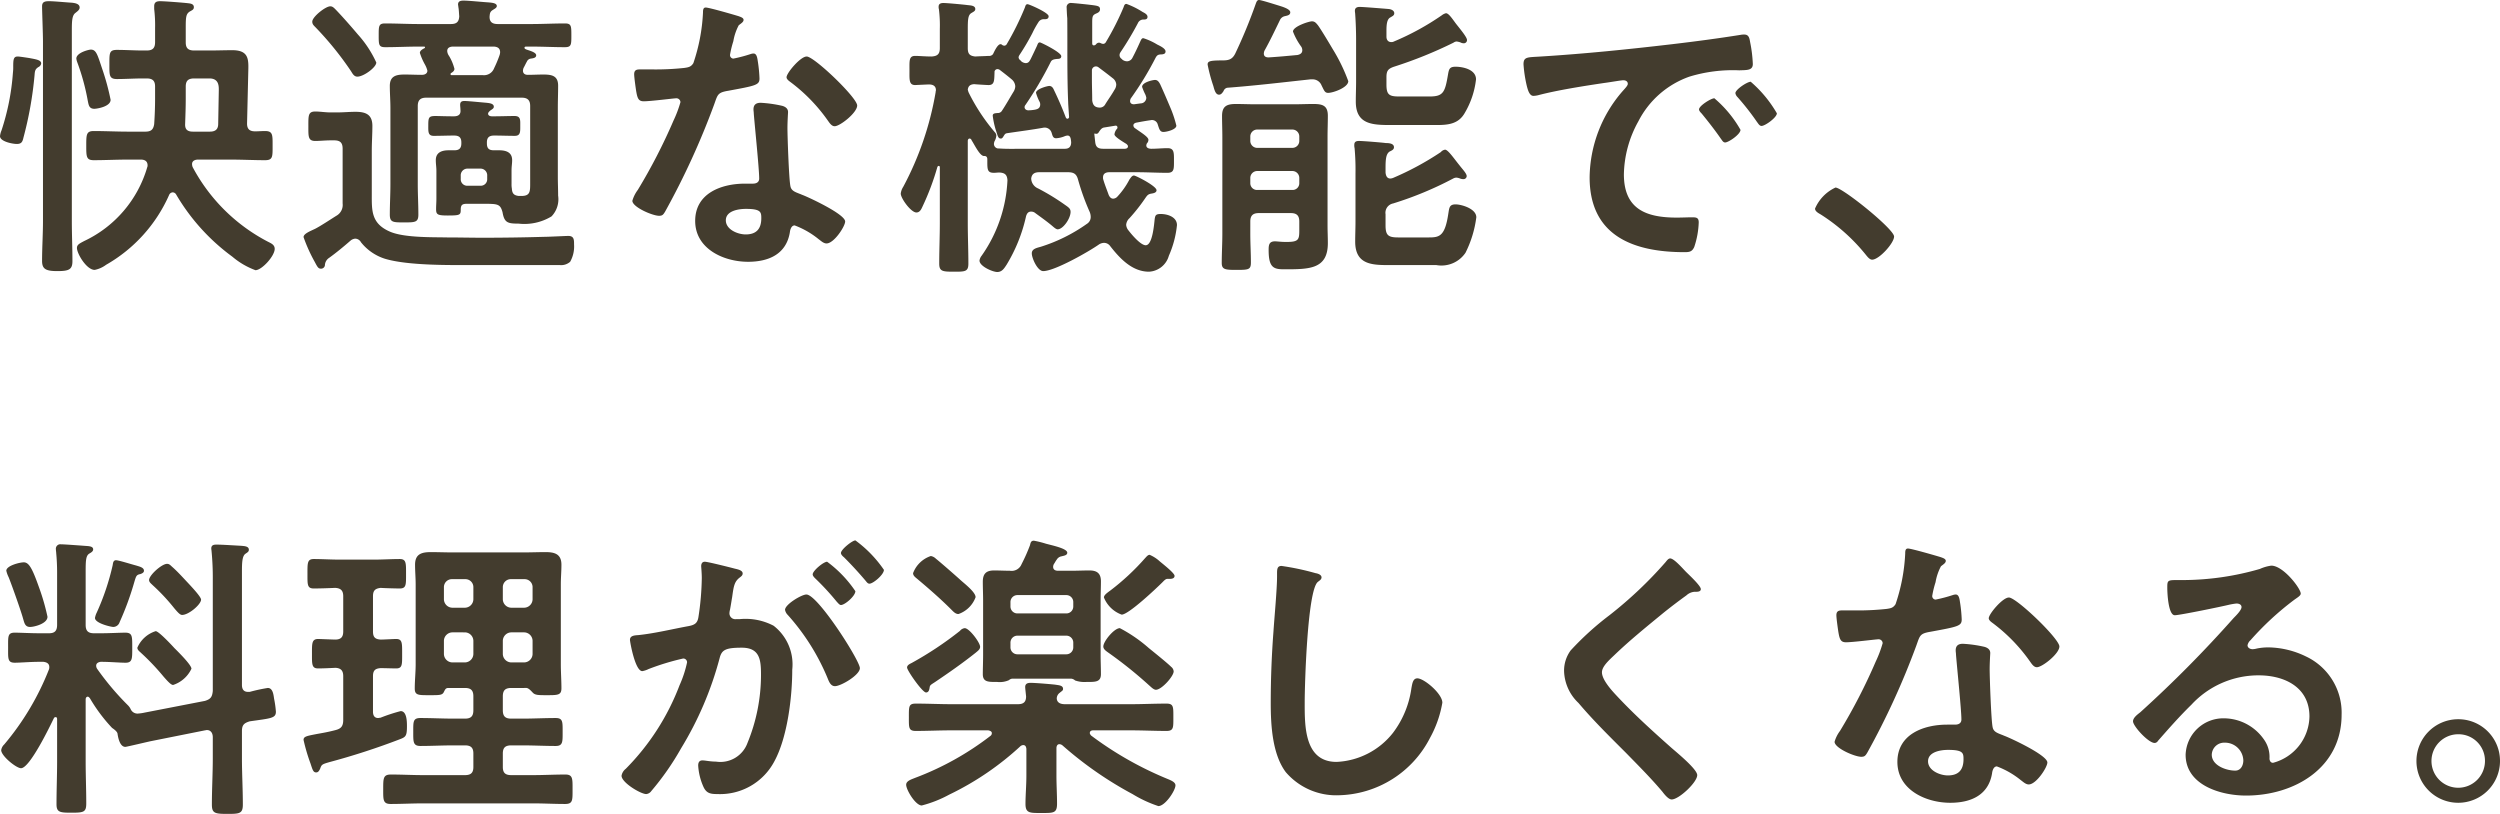 <svg xmlns="http://www.w3.org/2000/svg" width="207.95" height="67.7" viewBox="0 0 207.95 67.7">
  <path id="h2" d="M10.1-12.7a20.02,20.02,0,0,0-.7-2.575c-.4-1.2-.5-1.6-.95-1.6-.15,0-1.2.25-1.2.75a1.318,1.318,0,0,0,.075.3,18.424,18.424,0,0,1,.875,3.2c.075.35.1.675.55.675C8.95-11.95,10.1-12.125,10.1-12.7ZM4.475-2.625C4.475-1.525,4.4-.4,4.4.7c0,.675.3.85,1.275.85.95,0,1.25-.125,1.25-.825,0-1.125-.05-2.225-.05-3.35v-15.85c0-.8.025-1.25.3-1.45.15-.125.35-.25.35-.45,0-.325-.425-.375-.65-.4C6.425-20.8,5.4-20.9,5-20.9c-.325,0-.6.025-.6.425,0,.425.075,2.25.075,2.95Zm-.15-13.1c0-.3-.5-.35-1-.45-.175-.025-.8-.125-.95-.125-.35,0-.375.25-.375.85a3.7,3.7,0,0,1-.025.5,19.688,19.688,0,0,1-.95,4.8A1.672,1.672,0,0,0,.9-9.675c0,.45,1.05.65,1.4.65.4,0,.475-.2.55-.525a30.632,30.632,0,0,0,.925-5.2c.025-.35.05-.5.325-.675A.383.383,0,0,0,4.325-15.725ZM16.3-10.7c.025-.7.05-1.4.05-2.1v-1c0-.475.2-.675.7-.675h1.275c.8,0,.775.675.775.975l-.05,2.8c0,.475-.25.65-.7.65h-1.4C16.5-10.05,16.275-10.225,16.3-10.7Zm-3.525-6.1c-.7,0-1.425-.05-2.15-.05-.65,0-.625.275-.625,1.225,0,.875-.025,1.2.625,1.2.725,0,1.45-.05,2.15-.05H13.1c.5,0,.7.2.7.675v.975c0,.725-.025,1.425-.075,2.15-.075.475-.275.625-.75.625H11.55c-.95,0-1.9-.05-2.85-.05-.625,0-.625.3-.625,1.225,0,.9,0,1.2.625,1.2.95,0,1.9-.05,2.85-.05h1.075c.3,0,.55.125.55.475a.317.317,0,0,1-.025.15A9.814,9.814,0,0,1,7.9-.95c-.375.2-.6.3-.6.575C7.3.1,8.1,1.45,8.775,1.45a2.324,2.324,0,0,0,.95-.425A12.5,12.5,0,0,0,14.975-4.8a.338.338,0,0,1,.3-.2.339.339,0,0,1,.275.175A17.152,17.152,0,0,0,20.225.35,6.352,6.352,0,0,0,22.15,1.475c.525,0,1.6-1.175,1.6-1.775,0-.325-.275-.45-.525-.575a14.839,14.839,0,0,1-6.3-6.225.74.74,0,0,1-.05-.25c0-.35.4-.375.475-.375H20.1c.95,0,1.9.05,2.85.05.65,0,.625-.3.625-1.2S23.6-10.1,22.95-10.1c-.275,0-.55.025-.825.025-.45,0-.675-.175-.675-.65l.1-4.25c.025-1.025.1-1.85-1.325-1.85-.625,0-1.275.025-1.9.025H17.05c-.5,0-.7-.2-.7-.675V-18.7c0-.9.025-1.15.35-1.35.175-.1.325-.15.325-.35,0-.25-.225-.3-.425-.325-.375-.05-2-.175-2.375-.175-.3,0-.5.075-.5.425v.225a11.429,11.429,0,0,1,.075,1.6v1.15c0,.5-.2.7-.7.7Zm19.425,1a9.065,9.065,0,0,0-1.525-2.325c-.55-.65-1.25-1.45-1.825-2.05-.15-.15-.275-.3-.475-.3-.4,0-1.5.875-1.5,1.275,0,.2.1.3.25.45A26.545,26.545,0,0,1,30.1-15.075c.125.2.25.45.525.45C31.15-14.625,32.2-15.4,32.2-15.8ZM28.7-9.325c.5,0,.7.2.7.7v4.55a1.03,1.03,0,0,1-.525,1.025c-.4.25-1.425.925-1.8,1.1-.425.2-.925.4-.925.675a13.1,13.1,0,0,0,.925,2.05c.225.425.3.575.525.575a.325.325,0,0,0,.325-.275.77.77,0,0,1,.35-.625C28.9,0,29.5-.5,30.075-1a.7.7,0,0,1,.375-.15.56.56,0,0,1,.475.3,4.136,4.136,0,0,0,2,1.375c1.925.575,5.4.525,7.5.525h7.05a1.132,1.132,0,0,0,.85-.275,2.59,2.59,0,0,0,.325-1.45c0-.375,0-.7-.475-.7-.225,0-1.65.075-2.025.075q-2.55.075-5.1.075c-.975,0-1.975-.025-2.95-.025-1.325-.025-3.575.025-4.75-.475-1.575-.675-1.525-1.75-1.525-3.1V-8.45c0-.7.05-1.375.05-2.075,0-.95-.55-1.175-1.4-1.175-.5,0-1,.05-1.5.05h-.6c-.425,0-.85-.075-1.25-.075-.6,0-.575.35-.575,1.25,0,.825-.025,1.2.575,1.2.375,0,.85-.05,1.25-.05Zm9.725-5.6c.125-.075.275-.175.275-.35a3.967,3.967,0,0,0-.45-1.075.785.785,0,0,1-.15-.4c0-.275.2-.35.425-.375H42c.275.025.5.125.5.475a.888.888,0,0,1-.05.25A9.823,9.823,0,0,1,42-15.325a.9.9,0,0,1-.95.575H38.475c-.075,0-.1-.025-.1-.1C38.375-14.875,38.4-14.9,38.425-14.925Zm.8,8.55a.558.558,0,0,1,.575-.6h1.05a.558.558,0,0,1,.575.6v.25a.538.538,0,0,1-.575.575H39.8a.538.538,0,0,1-.575-.575Zm2.75,2.35c.475.05.6.225.725.675.15.875.425.95,1.325.95a4.352,4.352,0,0,0,2.75-.6,2.053,2.053,0,0,0,.55-1.725c0-.525-.025-1.05-.025-1.55V-12.05c0-.6.025-1.2.025-1.825,0-.825-.525-.925-1.225-.925-.45,0-.875.025-1.3.025-.225,0-.4-.1-.4-.35a.73.73,0,0,1,.05-.225c.1-.175.175-.35.275-.525a.414.414,0,0,1,.325-.25c.175-.025.45-.05.45-.275s-.425-.35-.725-.45c-.075-.025-.25-.075-.25-.175,0-.075.075-.1.125-.1h.45c.925,0,1.85.05,2.775.05.55,0,.55-.2.55-.975s0-1-.525-1c-.95,0-1.875.05-2.8.05H42.3c-.45,0-.7-.175-.675-.65.025-.225.025-.375.275-.525.15-.1.325-.175.325-.325,0-.25-.425-.275-.675-.3-.45-.025-1.675-.15-2.075-.15-.225,0-.475.025-.475.325,0,.05.025.125.025.2.05.25.05.525.075.775-.025.475-.225.65-.7.65H35.725c-.925,0-1.85-.05-2.8-.05-.525,0-.525.225-.525.975,0,.8,0,1,.55,1,.925,0,1.85-.05,2.775-.05h.45a.066.066,0,0,1,.075.075c0,.025,0,.025-.025.05-.15.075-.4.2-.4.4a5.159,5.159,0,0,0,.425.975,2.09,2.09,0,0,1,.2.5c0,.25-.225.35-.45.35-.475,0-.95-.025-1.45-.025-.7,0-1.225.125-1.225.95,0,.6.05,1.225.05,1.825v6.35c0,.85-.05,1.675-.05,2.525,0,.65.275.65,1.175.65.925,0,1.2,0,1.2-.65,0-.85-.05-1.675-.05-2.525v-6.5c0-.475.2-.7.7-.7H44.3c.5,0,.7.225.7.7v6.35c0,.725.025,1.125-.725,1.125H44.05c-.425-.05-.55-.225-.575-.625A1.892,1.892,0,0,1,43.45-5.7V-6.8c0-.375.05-.575.05-.875,0-.675-.525-.825-1.1-.825h-.425c-.4,0-.575-.15-.575-.575V-9.15c0-.4.175-.575.6-.575.575,0,1.15.025,1.725.025.475,0,.45-.35.45-.825s.05-.825-.475-.825c-.55,0-1.125.025-1.7.025h-.175c-.15,0-.325-.05-.325-.225,0-.1.125-.2.175-.25.175-.125.3-.175.3-.325,0-.275-.4-.3-.6-.325-.325-.025-1.55-.15-1.825-.15-.225,0-.375.05-.375.325,0,.1.025.275.025.4.05.4-.175.55-.55.55-.725,0-1.2-.025-1.525-.025-.575,0-.6.125-.6.825,0,.475-.025.825.45.825.575,0,1.125-.025,1.7-.025.425,0,.6.175.6.575v.075c0,.4-.175.575-.575.575h-.475c-.575,0-1.075.175-1.075.825,0,.3.05.575.05.875v2.325c0,.3-.025.575-.025.875,0,.45.125.525.975.525,1.025,0,1.075-.05,1.075-.5s.2-.475.6-.475H41.05C41.35-4.05,41.675-4.05,41.975-4.025Zm20.975.4c1.25,0,1.275.275,1.275.775,0,.875-.4,1.35-1.3,1.35-.65,0-1.65-.4-1.65-1.175C61.275-3.475,62.35-3.625,62.95-3.625Zm1.225-8.825c-.375,0-.6.15-.6.55,0,.125.025.225.025.35.075.975.45,4.6.45,5.4,0,.3-.225.425-.525.425h-.65c-1.975,0-4.15.8-4.15,3.1,0,2.325,2.375,3.4,4.4,3.4,1.7,0,3.175-.625,3.475-2.45.025-.225.125-.575.4-.575A7.11,7.11,0,0,1,69-1.1c.175.125.4.35.65.35.625,0,1.55-1.425,1.55-1.825,0-.6-2.95-1.975-3.525-2.2-.075-.025-.175-.075-.25-.1-.375-.15-.7-.25-.775-.625-.125-.525-.25-4.125-.25-4.85,0-.525.05-1.275.05-1.325,0-.3-.225-.45-.5-.525A10.467,10.467,0,0,0,64.175-12.45ZM68-16.3c-.525,0-1.675,1.375-1.675,1.725,0,.175.225.325.325.4a14.167,14.167,0,0,1,3.125,3.225c.125.175.3.45.55.45.45,0,1.875-1.125,1.875-1.725C72.2-12.875,68.625-16.3,68-16.3Zm-8.4-4.075c-.225,0-.225.25-.225.425a15.261,15.261,0,0,1-.8,4.2c-.2.325-.425.35-.75.4a22.2,22.2,0,0,1-2.575.125H54.1c-.275,0-.45.075-.45.4,0,.25.125,1.15.175,1.45.1.575.2.8.625.8.575,0,2.5-.25,2.7-.25a.336.336,0,0,1,.35.325,9.773,9.773,0,0,1-.575,1.525A46.681,46.681,0,0,1,53.95-5.2a2.766,2.766,0,0,0-.45.9c0,.525,1.675,1.25,2.225,1.25.275,0,.35-.1.5-.35A63.612,63.612,0,0,0,60.3-12.3c.3-.825.275-1,1.175-1.15,2.3-.425,2.6-.475,2.6-1.025A11.87,11.87,0,0,0,63.95-15.8c-.05-.3-.075-.75-.375-.75a.888.888,0,0,0-.25.05,12.1,12.1,0,0,1-1.425.375.291.291,0,0,1-.275-.325,8.1,8.1,0,0,1,.275-1.125,4.361,4.361,0,0,1,.45-1.325c.225-.175.4-.275.4-.45s-.275-.25-.4-.3C61.95-19.775,59.875-20.375,59.6-20.375ZM92.675-8.625c-.425,0-.625-.125-.675-.55l-.075-.675c0-.05.05-.05.1-.025.175.025.225-.05.3-.175.125-.175.225-.325.45-.35l.925-.15a.144.144,0,0,1,.15.15.189.189,0,0,1-.025.1.845.845,0,0,0-.225.475c0,.2.675.6,1,.8.075.075.125.125.125.2,0,.15-.15.2-.275.2Zm-9.05-.625a1.061,1.061,0,0,0,.15-.475A.4.4,0,0,0,83.65-10a16.037,16.037,0,0,1-2.175-3.3,1.348,1.348,0,0,1-.075-.25c.05-.325.225-.425.525-.45.25.025,1.1.075,1.2.075.5,0,.475-.375.5-1.05a.243.243,0,0,1,.25-.275.332.332,0,0,1,.2.075c.325.25.65.5.975.775a.815.815,0,0,1,.3.575.921.921,0,0,1-.125.425c-.325.525-.625,1.075-.975,1.6a.391.391,0,0,1-.375.2c-.15.025-.4,0-.4.225a7.067,7.067,0,0,0,.25,1.175c.175.525.2.725.425.725.1,0,.15-.075.2-.15.125-.2.15-.275.35-.3,1-.15,2-.275,2.975-.45a.6.6,0,0,1,.7.425c.075.225.1.45.375.45a2.2,2.2,0,0,0,.725-.175.73.73,0,0,1,.225-.05c.275,0,.275.35.3.55,0,.375-.175.55-.525.55H86.1c-.7,0-1.4.025-2.1-.025a.381.381,0,0,1-.425-.375A.73.73,0,0,1,83.625-9.25ZM93.6-13.525c-.225.4-.5.775-.75,1.175a.522.522,0,0,1-.45.3c-.425,0-.6-.2-.65-.6,0-.575-.025-1.175-.025-1.75v-.75a.331.331,0,0,1,.325-.325.349.349,0,0,1,.225.075c.4.3.8.6,1.175.9a.711.711,0,0,1,.3.525A.806.806,0,0,1,93.6-13.525Zm-6.65,10.2c.475.35.975.7,1.425,1.075.125.1.35.325.5.325.45,0,1.075-.9,1.075-1.45,0-.25-.125-.35-.45-.575a18.648,18.648,0,0,0-2.25-1.375.927.927,0,0,1-.575-.825c.05-.4.3-.525.675-.525h2.375c.5,0,.725.15.85.625a19.229,19.229,0,0,0,.975,2.7,1.132,1.132,0,0,1,.075.4.661.661,0,0,1-.325.575,13.68,13.68,0,0,1-3.825,1.9c-.35.1-.75.175-.75.55,0,.4.475,1.475.95,1.475.95,0,3.8-1.625,4.65-2.225A.843.843,0,0,1,92.75-.8a.638.638,0,0,1,.5.275C94.05.5,95.075,1.6,96.475,1.6A1.811,1.811,0,0,0,98.125.275a8.376,8.376,0,0,0,.675-2.55c0-.675-.775-.925-1.35-.925-.425,0-.45.125-.5.4-.05.425-.175,2.2-.75,2.2-.425,0-1.175-.9-1.425-1.225a.814.814,0,0,1-.2-.475.834.834,0,0,1,.275-.55A15.02,15.02,0,0,0,96.1-4.425c.225-.325.275-.425.6-.475.15-.025.4-.075.4-.275,0-.35-1.725-1.225-1.875-1.225-.175,0-.275.2-.375.325a6.37,6.37,0,0,1-1.025,1.45.5.5,0,0,1-.325.15c-.2,0-.3-.15-.375-.3-.15-.425-.325-.85-.45-1.275a.487.487,0,0,1-.025-.2c0-.325.25-.425.525-.425h2.3c.825,0,1.675.05,2.525.05.575,0,.55-.325.55-1.025,0-.625.025-1.025-.525-1.025-.45,0-.9.05-1.35.05-.175,0-.425-.05-.425-.275a.463.463,0,0,1,.05-.175.414.414,0,0,0,.125-.3c0-.2-.45-.5-.85-.775l-.25-.175a.294.294,0,0,1-.15-.25c0-.125.125-.2.25-.225.4-.075.8-.15,1.175-.2a.493.493,0,0,1,.6.35c.125.375.175.625.475.625.275,0,1.075-.2,1.075-.525a9.593,9.593,0,0,0-.5-1.5c-.275-.65-.55-1.3-.85-1.95-.1-.175-.2-.35-.425-.35-.2,0-1.075.2-1.075.575a4.57,4.57,0,0,0,.275.65,1.348,1.348,0,0,1,.075.25.475.475,0,0,1-.475.475l-.55.075c-.175,0-.325-.075-.325-.275a.589.589,0,0,1,.05-.2,26.287,26.287,0,0,0,2.075-3.4c.125-.225.225-.275.525-.275.15-.025.3-.05.3-.25,0-.25-.5-.475-.7-.575A5.165,5.165,0,0,0,96-17.825c-.15,0-.2.175-.275.325-.2.45-.4.875-.625,1.3a.522.522,0,0,1-.45.3.674.674,0,0,1-.375-.125L94.2-16.1a.381.381,0,0,1-.175-.3.422.422,0,0,1,.075-.25,25.889,25.889,0,0,0,1.45-2.425.494.494,0,0,1,.45-.3c.15,0,.35,0,.35-.225,0-.2-.25-.325-.4-.4a6.792,6.792,0,0,0-1.35-.675c-.175,0-.2.175-.25.3a22.594,22.594,0,0,1-1.475,2.9.263.263,0,0,1-.225.125.636.636,0,0,1-.175-.05.355.355,0,0,0-.15-.05.308.308,0,0,0-.25.125.253.253,0,0,1-.175.1c-.1,0-.15-.05-.15-.175v-1.7c0-.5.025-.625.275-.75.175-.075.375-.15.375-.375,0-.3-.225-.3-1.05-.4-.225-.025-1.175-.125-1.325-.125a.347.347,0,0,0-.4.4c0,.05.025.675.05.85.025,2.325-.025,4.675.075,7,0,.175.075,1.175.075,1.225a.142.142,0,0,1-.15.15c-.075,0-.125-.1-.15-.175-.275-.725-.6-1.475-.95-2.2-.075-.175-.175-.35-.4-.35-.15,0-1.1.25-1.1.575a4.059,4.059,0,0,0,.275.7.482.482,0,0,1,.075.25c0,.3-.175.4-.45.45a3.416,3.416,0,0,1-.475.05c-.25.025-.375-.125-.375-.25a.284.284,0,0,1,.075-.2,30.372,30.372,0,0,0,2.1-3.575c.1-.2.3-.225.55-.25.15,0,.325-.025.325-.225,0-.325-1.7-1.15-1.775-1.15-.15,0-.175.125-.25.3-.175.375-.35.75-.525,1.1-.075.125-.15.325-.4.325a.632.632,0,0,1-.375-.15c-.025-.05-.075-.075-.125-.125a.317.317,0,0,1-.1-.225.529.529,0,0,1,.075-.175,19.358,19.358,0,0,0,1.075-1.825,7.663,7.663,0,0,1,.5-.9.508.508,0,0,1,.5-.25c.175,0,.35-.025.35-.25,0-.3-1.625-1-1.75-1-.15,0-.175.125-.225.275A23.448,23.448,0,0,1,84.625-17.3a.253.253,0,0,1-.175.1.361.361,0,0,1-.175-.05.216.216,0,0,0-.15-.075c-.25,0-.525.625-.625.825a.4.4,0,0,1-.375.15c-.375.025-.725.025-1.1.05-.475-.05-.625-.225-.625-.7v-1.575c0-.8.025-1.15.275-1.325.2-.125.35-.175.35-.35,0-.3-.425-.3-.625-.325-.375-.05-1.725-.175-2.025-.175-.2,0-.4.05-.4.3a.692.692,0,0,0,.025.225,11.085,11.085,0,0,1,.075,1.625V-17c0,.5-.2.675-.7.7-.5,0-1.025-.05-1.35-.05-.525,0-.475.4-.475,1.2,0,.775-.05,1.225.475,1.225.025,0,1.025-.05,1.15-.05.325,0,.575.125.575.475,0,.05-.025.1-.025.175a25.8,25.8,0,0,1-2.7,7.875,1.319,1.319,0,0,0-.2.55c0,.4.85,1.575,1.3,1.575.275,0,.4-.25.5-.475a21.172,21.172,0,0,0,1.25-3.325c.025-.025.05-.075.1-.075.075,0,.1.05.1.125V-2.45c0,1.125-.05,2.25-.05,3.375,0,.65.275.675,1.225.675.925,0,1.2,0,1.2-.675,0-1.125-.05-2.25-.05-3.375V-9.275c0-.1.05-.2.15-.2a.169.169,0,0,1,.15.1,1.434,1.434,0,0,0,.1.175c.25.425.625,1.15.925,1.175.075,0,.3-.025.3.275v.225c0,.65.025.9.55.9.15,0,.3-.025.45-.025.45.025.65.175.675.65A11.832,11.832,0,0,1,82.55.275a.822.822,0,0,0-.175.4c0,.475,1.1.95,1.475.95.4,0,.575-.3.775-.6a13.238,13.238,0,0,0,1.625-4.05c.075-.225.175-.375.425-.375A.57.57,0,0,1,86.95-3.325Zm17.95-2.85a.578.578,0,0,1,.6-.6h2.875a.578.578,0,0,1,.6.6v.4a.558.558,0,0,1-.6.575H105.5a.558.558,0,0,1-.6-.575Zm.6-2.525a.578.578,0,0,1-.6-.6v-.325a.578.578,0,0,1,.6-.6h2.875a.578.578,0,0,1,.6.6V-9.3a.578.578,0,0,1-.6.6Zm3.475,6.875c0,.775-.075.95-1.075.95-.5,0-.725-.05-.95-.05-.5,0-.525.325-.525.725,0,1.475.425,1.6,1.3,1.6,2.075,0,3.625,0,3.625-2.175,0-.5-.025-.975-.025-1.475V-9.6c0-.6.025-1.175.025-1.775,0-.85-.45-.975-1.2-.975-.55,0-1.075.025-1.625.025H105.35c-.55,0-1.1-.025-1.65-.025-.75,0-1.15.175-1.15,1,0,.575.025,1.175.025,1.775V-1.55c0,.8-.05,1.625-.05,2.425,0,.55.3.575,1.225.575,1.025,0,1.2-.025,1.2-.625,0-.8-.05-1.575-.05-2.375V-2.575c0-.475.2-.7.7-.7h2.675c.5,0,.7.225.7.7ZM120.75-8.35a24.264,24.264,0,0,1-3.975,2.15.73.73,0,0,1-.225.05c-.275,0-.375-.225-.4-.5,0-.9-.025-1.525.35-1.75.15-.075.35-.15.35-.35,0-.325-.425-.35-.675-.35-.35-.05-1.925-.175-2.225-.175-.225,0-.4.05-.4.325a1.026,1.026,0,0,0,.025.275,20.12,20.12,0,0,1,.075,2.125v4c0,.55-.025,1.1-.025,1.65,0,2,1.525,1.95,3.025,1.95h3.725A2.416,2.416,0,0,0,122.8.025a9.14,9.14,0,0,0,.9-2.95C123.7-3.65,122.45-4,121.975-4c-.525,0-.525.3-.6.75-.275,1.875-.725,2-1.6,2H117.2c-.825,0-1.05-.175-1.05-1v-.925a.789.789,0,0,1,.625-.9,28.921,28.921,0,0,0,5-2.075.57.57,0,0,1,.275-.075,1.055,1.055,0,0,1,.3.075.74.74,0,0,0,.25.05.265.265,0,0,0,.3-.25c0-.225-.375-.6-.6-.9-.45-.55-.95-1.3-1.2-1.3A.563.563,0,0,0,120.75-8.35Zm.075-11.375a21.762,21.762,0,0,1-3.975,2.175.411.411,0,0,1-.225.05c-.275,0-.4-.2-.4-.45v-.475c0-.475.025-.975.325-1.125.15-.1.325-.15.325-.35,0-.225-.25-.325-.45-.35-.3-.025-2.125-.175-2.425-.175-.225,0-.4.075-.4.325,0,.1.025.2.025.275.05.7.075,1.475.075,2.15v3.425c0,.575-.025,1.125-.025,1.7,0,1.95,1.45,1.95,3.025,1.95h3.675c.975,0,1.85-.075,2.375-1.025a7.014,7.014,0,0,0,.925-2.775c0-.825-1.1-1.05-1.7-1.05-.5,0-.55.2-.625.625-.25,1.475-.375,1.85-1.525,1.85H117.25c-.825,0-1.025-.175-1.025-1v-.6c0-.525.125-.7.625-.875a35.336,35.336,0,0,0,4.95-2,.528.528,0,0,1,.25-.1,1.527,1.527,0,0,1,.325.075.57.57,0,0,0,.275.075.262.262,0,0,0,.275-.275c0-.275-.8-1.175-1.025-1.5-.275-.375-.525-.725-.725-.725A.924.924,0,0,0,120.825-19.725ZM102.975-13.7c2.325-.175,4.625-.45,6.925-.7h.175a.793.793,0,0,1,.75.5c.225.45.275.625.55.625.425,0,1.675-.45,1.675-.975a14.541,14.541,0,0,0-1.3-2.675c-.25-.425-.95-1.6-1.225-1.975-.15-.175-.25-.325-.5-.325s-1.575.425-1.575.85a5.381,5.381,0,0,0,.7,1.275.57.57,0,0,1,.075.275c0,.25-.175.35-.4.4-.8.075-1.6.15-2.4.2-.225,0-.4-.075-.4-.325a.73.73,0,0,1,.05-.225c.475-.85.875-1.7,1.3-2.575a.573.573,0,0,1,.375-.3c.2-.05.475-.075.475-.325,0-.3-.775-.5-1-.575-.25-.075-1.425-.45-1.6-.45s-.225.2-.275.325a42.1,42.1,0,0,1-1.7,4.125c-.25.5-.55.575-1.075.575-1.075,0-1.225.075-1.225.35a13.453,13.453,0,0,0,.475,1.775c.1.375.2.725.475.725.175,0,.275-.15.375-.3A.417.417,0,0,1,102.975-13.7Zm24.65-1.95a11.2,11.2,0,0,0,.275,1.8c.075.275.2.825.55.825a1.93,1.93,0,0,0,.375-.05c1.6-.425,3.85-.775,5.525-1.025.25-.025,1.4-.225,1.575-.225s.375.075.375.3c0,.125-.15.3-.425.6a11.1,11.1,0,0,0-2.75,7.175c0,4.875,3.65,6.225,7.9,6.225.425,0,.625-.05.8-.425A7.075,7.075,0,0,0,142.2-2.5c0-.4-.2-.425-.575-.425-.275,0-.825.025-1.25.025-2.55,0-4.4-.7-4.4-3.6a9.36,9.36,0,0,1,1.2-4.4,7.6,7.6,0,0,1,4.25-3.725,12.384,12.384,0,0,1,4.15-.525c.6-.025,1.125.025,1.125-.525a11.375,11.375,0,0,0-.225-1.825c-.05-.3-.1-.625-.475-.625a1.425,1.425,0,0,0-.325.025c-1.875.3-3.775.55-5.675.775-3.625.425-7.275.8-10.925,1.025C127.975-16.225,127.625-16.3,127.625-15.65Zm18.9,1.45c-.3,0-1.275.65-1.275.95a.6.6,0,0,0,.175.325,21.155,21.155,0,0,1,1.625,2.075c.1.125.2.325.375.325.3,0,1.275-.7,1.275-1.05A10.16,10.16,0,0,0,146.525-14.2ZM143.5-12.825c-.275,0-1.275.625-1.275.925,0,.125.15.275.225.35.55.675,1.1,1.375,1.6,2.1.1.125.175.3.35.3.275,0,1.275-.675,1.275-1.05A9.683,9.683,0,0,0,143.5-12.825Zm8.375,9.175c0,.225.275.375.45.475a15.4,15.4,0,0,1,3.8,3.4c.125.15.3.375.5.375.575,0,1.825-1.375,1.825-1.925,0-.625-4.3-4.075-4.875-4.075A3.414,3.414,0,0,0,151.875-3.65ZM10.55,25.6c-.225,0-.25.225-.275.4A20.386,20.386,0,0,1,8.95,29.95a1.589,1.589,0,0,0-.15.45c0,.45,1.35.75,1.525.75a.563.563,0,0,0,.525-.4,24.2,24.2,0,0,0,1.175-3.175c.2-.675.2-.75.55-.825.15-.05.3-.125.3-.275,0-.275-.375-.35-.7-.45C11.875,25.95,10.775,25.6,10.55,25.6Zm6.275,9.025c0-.325-1.15-1.45-1.425-1.725-.225-.25-1.3-1.4-1.55-1.4a2.465,2.465,0,0,0-1.525,1.375c0,.2.2.325.325.45a19.419,19.419,0,0,1,1.85,1.95c.35.4.625.7.8.7A2.569,2.569,0,0,0,16.825,34.625Zm.8-5.75c0-.225-.75-1.025-1.1-1.4-.425-.45-.825-.9-1.275-1.3-.15-.125-.25-.275-.45-.275-.45,0-1.5.95-1.5,1.35,0,.175.175.3.3.425A16.407,16.407,0,0,1,15.4,29.6c.3.35.475.55.65.55C16.6,30.15,17.625,29.275,17.625,28.875ZM4.85,30.3a18.34,18.34,0,0,0-.725-2.5c-.55-1.55-.825-2.025-1.25-2.025-.325,0-1.45.275-1.45.7a2.437,2.437,0,0,0,.2.55c.25.625,1.025,2.8,1.2,3.45.1.325.15.675.575.675C3.75,31.15,4.85,30.875,4.85,30.3Zm8.075,7.975a3.451,3.451,0,0,1-.5.075.62.62,0,0,1-.65-.35,1.127,1.127,0,0,0-.25-.35,22.682,22.682,0,0,1-2.55-3.025.482.482,0,0,1-.075-.25c0-.225.2-.3.375-.325.8,0,1.55.075,2.075.075.575,0,.55-.375.55-1.25,0-.925.025-1.25-.575-1.25-.475,0-1.275.05-2.1.05h-.5c-.5,0-.7-.2-.7-.7v-4.45c0-.925.025-1.3.3-1.475.125-.075.325-.175.325-.35,0-.225-.25-.25-.4-.275-.35-.025-1.975-.15-2.275-.15a.372.372,0,0,0-.425.425c0,.1.025.225.025.3.05.525.075,1.075.075,1.6v4.375c0,.5-.2.7-.675.7h-.75c-.825,0-1.625-.05-2.1-.05-.6,0-.55.325-.55,1.25,0,.9-.05,1.25.55,1.25.475,0,1.275-.075,2.1-.075H4.5c.25.025.5.125.5.425a.55.55,0,0,1-.025.2,22.278,22.278,0,0,1-3.725,6.25A.807.807,0,0,0,1,41.4c0,.475,1.25,1.5,1.65,1.5.725,0,2.4-3.475,2.725-4.15.05-.075.075-.1.15-.1.1,0,.125.075.125.175v3.5c0,1.2-.05,2.375-.05,3.575,0,.675.3.7,1.25.7,1.025,0,1.225-.05,1.225-.775,0-1.15-.05-2.325-.05-3.5v-5.15c0-.1.05-.225.175-.225.075,0,.125.075.175.125a13.588,13.588,0,0,0,1.85,2.475c.15.1.425.3.45.475.05.35.2,1.1.65,1.1.1,0,1.875-.425,2.125-.475l4.5-.9c.05,0,.1-.025.15-.025.35,0,.5.275.5.6v1.75c0,1.275-.075,2.55-.075,3.85,0,.725.25.775,1.3.775,1,0,1.275-.025,1.275-.775,0-1.3-.075-2.575-.075-3.85v-2.25c0-.5.15-.675.65-.825,1.75-.25,2.175-.25,2.175-.8a8.53,8.53,0,0,0-.15-1.075c-.05-.325-.1-.9-.525-.9a13.66,13.66,0,0,0-1.5.325h-.15c-.375,0-.5-.25-.5-.575v-9.4c0-.8.025-1.3.275-1.5.175-.125.3-.175.3-.35,0-.3-.4-.3-.625-.325-.475-.025-1.625-.1-2.05-.1-.225,0-.45.025-.45.325,0,.075.025.175.025.25a22.778,22.778,0,0,1,.1,2.325v9.275c-.05.5-.175.675-.65.825ZM32.575,32.2c-.475-.025-.65-.2-.65-.675V28.6c0-.475.175-.65.65-.7.275.025,1.35.05,1.575.05.55,0,.525-.325.525-1.2,0-.9.025-1.25-.525-1.25-.675,0-1.45.05-2.2.05H29.2c-.775,0-1.525-.05-2.2-.05-.55,0-.525.35-.525,1.25,0,.875-.025,1.2.525,1.2.5,0,1.25-.025,1.775-.05.475.025.675.225.675.7v2.925c0,.475-.2.675-.675.675-.125,0-1.375-.05-1.4-.05-.55,0-.525.375-.525,1.25,0,.825-.025,1.2.5,1.2.425,0,.975-.025,1.45-.05.475.025.65.25.65.7v3.625c0,.5-.15.725-.625.85-.75.2-1.3.275-1.675.35-.775.15-1,.2-1,.475a15.02,15.02,0,0,0,.575,1.95c.175.525.225.75.475.75.175,0,.25-.15.325-.3.125-.35.15-.375.75-.55A58.549,58.549,0,0,0,34.2,40.475c.45-.175.55-.275.55-1.05,0-.375,0-1.275-.525-1.275a14.453,14.453,0,0,0-1.675.55c-.075,0-.125.025-.2.025-.325,0-.425-.25-.425-.525V35.25c0-.475.175-.65.65-.675.275,0,1.05.025,1.275.025.525,0,.5-.325.5-1.2,0-.9.025-1.25-.5-1.25C33.65,32.15,32.85,32.2,32.575,32.2Zm10.15.1a.715.715,0,0,1,.7-.7H44.5a.715.715,0,0,1,.7.7v1.1a.715.715,0,0,1-.7.7H43.425a.715.715,0,0,1-.7-.7Zm-3.15-.7a.715.715,0,0,1,.7.7v1.1a.715.715,0,0,1-.7.7h-1.05a.715.715,0,0,1-.7-.7V32.3a.715.715,0,0,1,.7-.7Zm3.85-2.05a.715.715,0,0,1-.7-.7v-1a.663.663,0,0,1,.7-.675H44.5a.663.663,0,0,1,.7.675v1a.715.715,0,0,1-.7.7Zm-3.15-.7a.715.715,0,0,1-.7.7h-1.05a.715.715,0,0,1-.7-.7v-1a.663.663,0,0,1,.7-.675h1.05a.663.663,0,0,1,.7.675Zm-.7,7.375c.5,0,.7.2.7.7v1.15c0,.5-.2.7-.7.7h-.95c-.925,0-1.825-.05-2.75-.05-.625,0-.6.3-.6,1.15,0,.825-.025,1.175.6,1.175.925,0,1.825-.05,2.75-.05h.95c.5,0,.7.2.7.675V42.8c0,.475-.2.675-.7.675H36.1c-.9,0-1.775-.05-2.675-.05-.65,0-.65.3-.65,1.225,0,.875-.025,1.225.625,1.225.9,0,1.8-.05,2.7-.05h9.125c.9,0,1.775.05,2.675.05.65,0,.625-.3.625-1.225,0-.875.025-1.225-.6-1.225-.9,0-1.8.05-2.7.05h-1.8c-.5,0-.7-.2-.7-.675V41.675c0-.475.2-.675.7-.675h.95c.9,0,1.825.05,2.75.05.6,0,.575-.35.575-1.175s.025-1.15-.575-1.15c-.925,0-1.85.05-2.75.05h-.95c-.5,0-.7-.2-.7-.7v-1.15c0-.5.2-.7.7-.7H44.7c.2.025.4.275.55.425.2.175.475.175,1.125.175.925,0,1.225,0,1.225-.575,0-.65-.05-1.325-.05-2V27.6c0-.55.05-1.075.05-1.625,0-.9-.575-1.05-1.325-1.05-.6,0-1.2.025-1.8.025H38.55c-.6,0-1.2-.025-1.8-.025-.775,0-1.325.15-1.325,1.05,0,.55.05,1.075.05,1.625v6.65c0,.675-.075,1.35-.075,2.025,0,.575.325.55,1.275.55.8,0,1.025,0,1.15-.275.1-.2.15-.325.375-.325Zm19.95-10.5c-.225,0-.3.175-.3.375,0,.05.05.575.05.975A23.066,23.066,0,0,1,59,30.3c-.075.525-.3.675-.8.775-1.375.25-2.775.6-4.175.75-.3.025-.725.025-.725.4,0,.15.425,2.6,1.025,2.6a1.855,1.855,0,0,0,.525-.175,20.686,20.686,0,0,1,2.875-.875.314.314,0,0,1,.325.325,9.345,9.345,0,0,1-.625,1.9,19.884,19.884,0,0,1-4.475,6.95.935.935,0,0,0-.35.575c0,.575,1.6,1.525,2.05,1.525a.583.583,0,0,0,.425-.25,22.47,22.47,0,0,0,2.475-3.55,28.237,28.237,0,0,0,3.2-7.475c.175-.7.45-.9,1.85-.9,1.525,0,1.6,1.05,1.6,2.275a14.888,14.888,0,0,1-1.125,5.65,2.4,2.4,0,0,1-2.625,1.55c-.5,0-.875-.1-1.125-.1-.275,0-.35.2-.35.425a5.023,5.023,0,0,0,.45,1.8c.25.525.6.575,1.15.575a5.109,5.109,0,0,0,4.725-2.7c1.1-2,1.5-5.375,1.5-7.65a4.069,4.069,0,0,0-1.55-3.65,5,5,0,0,0-2.825-.55h-.3a.486.486,0,0,1-.55-.5,1.255,1.255,0,0,1,.05-.3c.075-.4.125-.75.175-1.025.125-.9.175-1.3.65-1.65.125-.1.225-.175.225-.325,0-.275-.45-.35-.65-.4C61.65,26.2,59.775,25.725,59.525,25.725Zm10.175,0c-.3,0-1.2.75-1.2,1.05,0,.125.125.25.225.35A21.585,21.585,0,0,1,70.5,29.05c.1.1.225.275.35.275.325,0,1.2-.75,1.2-1.15A9.971,9.971,0,0,0,69.7,25.725Zm2.35-1.775c-.25,0-1.2.75-1.2,1.05,0,.125.15.275.25.35.625.625,1.2,1.25,1.775,1.925.125.15.2.275.35.275.3,0,1.2-.75,1.2-1.15A10.054,10.054,0,0,0,72.05,23.95Zm-4.075,4.5c-.4,0-1.775.825-1.775,1.275a.788.788,0,0,0,.225.425,18.362,18.362,0,0,1,3.35,5.35c.1.25.25.575.575.575.5,0,2.075-.925,2.075-1.5C72.425,33.95,68.925,28.45,67.975,28.45Zm30.55,6.4a.514.514,0,0,0-.2-.375c-.35-.35-1.475-1.25-1.875-1.575a12.147,12.147,0,0,0-2.4-1.65c-.475,0-1.375,1.1-1.375,1.525,0,.225.225.375.4.5A35.272,35.272,0,0,1,96.475,36c.15.125.375.375.575.375C97.525,36.375,98.525,35.25,98.525,34.85Zm-16.1-2.05c0-.35-.9-1.55-1.275-1.55a.589.589,0,0,0-.4.225,28.841,28.841,0,0,1-4.025,2.675c-.15.075-.375.175-.375.375,0,.25,1.275,2.075,1.575,2.075.225,0,.275-.225.3-.4.025-.2.075-.225.425-.45,1.15-.775,2.3-1.575,3.4-2.45C82.225,33.15,82.425,33.025,82.425,32.8ZM98.6,26.9c0-.2-.675-.75-1.225-1.2a2.9,2.9,0,0,0-.85-.55c-.15,0-.275.175-.375.275a19.752,19.752,0,0,1-2.9,2.7c-.275.2-.525.375-.525.575A2.514,2.514,0,0,0,94.2,30.125c.575,0,2.9-2.2,3.4-2.7.1-.1.25-.275.4-.275h.225C98.4,27.15,98.6,27.1,98.6,26.9ZM82.05,28.675c0-.4-.825-1.05-1.225-1.4-.35-.325-1.725-1.525-2.075-1.8a.788.788,0,0,0-.425-.225,2.383,2.383,0,0,0-1.475,1.425c0,.225.2.35.375.5.95.8,1.9,1.625,2.8,2.525.175.175.35.375.6.375A2.327,2.327,0,0,0,82.05,28.675Zm7.525,3.2a.578.578,0,0,1,.6.6v.35a.578.578,0,0,1-.6.6H85.55a.578.578,0,0,1-.6-.6v-.35a.578.578,0,0,1,.6-.6Zm-4.025-1.85a.578.578,0,0,1-.6-.6V29.1a.578.578,0,0,1,.6-.6h4.025a.578.578,0,0,1,.6.6v.325a.578.578,0,0,1-.6.6Zm1.025-5.675a14.458,14.458,0,0,1-.7,1.575.891.891,0,0,1-.975.55c-.425,0-.875-.025-1.3-.025-.675,0-.95.275-.95.95,0,.5.025,1.025.025,1.525V33.5c0,.425-.025,1.2-.025,1.575,0,.675.475.65,1.2.65a1.868,1.868,0,0,0,.975-.15.461.461,0,0,1,.3-.125H90a.558.558,0,0,1,.325.15,2.369,2.369,0,0,0,.95.125c.725,0,1.2.025,1.2-.65,0-.525-.025-1.05-.025-1.575V28.925c0-.525.025-1.05.025-1.575,0-.65-.325-.9-.95-.9-.5,0-1,.025-1.5.025H88.9c-.2,0-.4-.075-.4-.325a.482.482,0,0,1,.075-.25c.075-.1.125-.225.225-.35a.567.567,0,0,1,.4-.275c.175-.05.475-.075.475-.3,0-.35-1.225-.6-1.775-.75a8.347,8.347,0,0,0-1-.25C86.65,23.975,86.625,24.15,86.575,24.35ZM89.275,41A30.677,30.677,0,0,0,95.1,45.05a10.362,10.362,0,0,0,2.15,1c.575,0,1.425-1.3,1.425-1.725,0-.275-.4-.425-.7-.55a28.868,28.868,0,0,1-6.325-3.6c-.05-.075-.1-.125-.1-.2,0-.175.15-.225.275-.225H94.95c1,0,1.975.05,2.975.05.6,0,.575-.275.575-1.125,0-.875.025-1.15-.575-1.15-1,0-1.975.05-2.975.05H89.475c-.325,0-.65-.1-.675-.475a.6.6,0,0,1,.25-.475c.175-.15.275-.175.275-.325,0-.3-.375-.3-.65-.35-.45-.05-1.65-.15-2.05-.15-.225,0-.45.05-.45.35,0,.1.05.525.075.775,0,.475-.225.65-.675.65H80.05c-1,0-1.975-.05-2.975-.05-.6,0-.575.25-.575,1.15,0,.85-.025,1.125.575,1.125,1,0,1.975-.05,2.975-.05H83.1c.125.025.3.075.3.225a.271.271,0,0,1-.1.225,24.158,24.158,0,0,1-6.275,3.5c-.3.125-.75.25-.75.575,0,.425.775,1.725,1.3,1.725a10,10,0,0,0,2.275-.9,24.083,24.083,0,0,0,5.95-4.05.477.477,0,0,1,.2-.075c.225,0,.25.175.275.3V43.5c0,.825-.075,1.65-.075,2.375,0,.775.375.75,1.325.75,1,0,1.3.025,1.3-.775,0-.775-.05-1.55-.05-2.35V41.225c0-.025,0-.325.25-.325A.444.444,0,0,1,89.275,41ZM107.5,26.075c-.35,0-.375.25-.375.625v.275c0,1.025-.225,3.425-.3,4.575q-.225,2.963-.225,5.925c0,1.825.125,4.25,1.25,5.75a5.525,5.525,0,0,0,4.4,1.925,8.752,8.752,0,0,0,7.6-4.775,9.3,9.3,0,0,0,1.025-2.925c0-.75-1.525-2.025-2.075-2.025-.375,0-.425.425-.5.825a7.949,7.949,0,0,1-1.525,3.7,6.332,6.332,0,0,1-4.7,2.425c-2.7,0-2.65-3.025-2.65-4.975,0-1.425.225-9.35,1.1-10,.15-.125.3-.2.3-.375,0-.225-.325-.325-.5-.35A21.208,21.208,0,0,0,107.5,26.075Zm33.65.5c-.275-.275-1-1.125-1.325-1.125-.15,0-.275.175-.375.3a34.1,34.1,0,0,1-4.675,4.425A24.294,24.294,0,0,0,131.55,33.1a2.839,2.839,0,0,0-.55,1.725,3.8,3.8,0,0,0,1.2,2.65c1.225,1.45,2.6,2.8,3.95,4.15,1.025,1.05,2.075,2.1,3.025,3.225.15.2.5.65.775.65.6,0,2.125-1.425,2.125-2.025,0-.5-1.725-1.9-2.15-2.275-1.55-1.375-3.1-2.775-4.525-4.3-.425-.45-1.25-1.35-1.25-1.975,0-.475.55-.975,1.025-1.425,1.3-1.25,2.725-2.4,4.125-3.55q.938-.75,1.875-1.425a1.117,1.117,0,0,1,.675-.3c.175,0,.525.025.525-.225C142.375,27.725,141.375,26.8,141.15,26.575Zm21.8,14.8c1.25,0,1.275.275,1.275.775,0,.875-.4,1.35-1.3,1.35-.65,0-1.65-.4-1.65-1.175C161.275,41.525,162.35,41.375,162.95,41.375Zm1.225-8.825c-.375,0-.6.15-.6.55,0,.125.025.225.025.35.075.975.45,4.6.45,5.4,0,.3-.225.425-.525.425h-.65c-1.975,0-4.15.8-4.15,3.1,0,2.325,2.375,3.4,4.4,3.4,1.7,0,3.175-.625,3.475-2.45.025-.225.125-.575.4-.575a7.11,7.11,0,0,1,2,1.15c.175.125.4.35.65.35.625,0,1.55-1.425,1.55-1.825,0-.6-2.95-1.975-3.525-2.2-.075-.025-.175-.075-.25-.1-.375-.15-.7-.25-.775-.625-.125-.525-.25-4.125-.25-4.85,0-.525.05-1.275.05-1.325,0-.3-.225-.45-.5-.525A10.467,10.467,0,0,0,164.175,32.55ZM168,28.7c-.525,0-1.675,1.375-1.675,1.725,0,.175.225.325.325.4a14.167,14.167,0,0,1,3.125,3.225c.125.175.3.45.55.45.45,0,1.875-1.125,1.875-1.725C172.2,32.125,168.625,28.7,168,28.7Zm-8.4-4.075c-.225,0-.225.25-.225.425a15.261,15.261,0,0,1-.8,4.2c-.2.325-.425.35-.75.4a22.2,22.2,0,0,1-2.575.125H154.1c-.275,0-.45.075-.45.4,0,.25.125,1.15.175,1.45.1.575.2.8.625.8.575,0,2.5-.25,2.7-.25a.336.336,0,0,1,.35.325,9.773,9.773,0,0,1-.575,1.525A46.679,46.679,0,0,1,153.95,39.8a2.766,2.766,0,0,0-.45.9c0,.525,1.675,1.25,2.225,1.25.275,0,.35-.1.5-.35a63.615,63.615,0,0,0,4.075-8.9c.3-.825.275-1,1.175-1.15,2.3-.425,2.6-.475,2.6-1.025a11.869,11.869,0,0,0-.125-1.325c-.05-.3-.075-.75-.375-.75a.888.888,0,0,0-.25.05,12.1,12.1,0,0,1-1.425.375.291.291,0,0,1-.275-.325,8.1,8.1,0,0,1,.275-1.125,4.361,4.361,0,0,1,.45-1.325c.225-.175.4-.275.4-.45s-.275-.25-.4-.3C161.95,25.225,159.875,24.625,159.6,24.625ZM187.5,42.25c0,.4-.2.85-.675.85-.75,0-1.95-.425-1.95-1.325a1.035,1.035,0,0,1,1.075-1A1.528,1.528,0,0,1,187.5,42.25Zm2.325-16.2a3.411,3.411,0,0,0-.95.275,23.169,23.169,0,0,1-6.325.925h-.6c-.75,0-.775.05-.775.625,0,.425.075,2.3.625,2.3.4,0,3.925-.725,4.525-.875a6,6,0,0,1,.6-.1c.2,0,.425.075.425.3,0,.25-.45.7-.65.9a100.179,100.179,0,0,1-7.775,7.85c-.225.175-.6.45-.6.75,0,.4,1.275,1.8,1.8,1.8a.339.339,0,0,0,.275-.175c.9-1.025,1.8-2.05,2.775-3a7.589,7.589,0,0,1,5.6-2.45c2.175,0,4.225,1,4.225,3.425a4.063,4.063,0,0,1-3.025,3.85c-.2,0-.275-.15-.3-.325a2.486,2.486,0,0,0-.45-1.6A4.078,4.078,0,0,0,185.9,38.75a3.139,3.139,0,0,0-3.2,3.025c0,2.55,2.95,3.4,5.025,3.4,4.025,0,7.95-2.3,7.95-6.725A5.167,5.167,0,0,0,192.7,33.6a7.332,7.332,0,0,0-3.075-.75,4.75,4.75,0,0,0-1.025.1,1.463,1.463,0,0,1-.325.05c-.225,0-.425-.125-.425-.325a.747.747,0,0,1,.25-.425,24.209,24.209,0,0,1,3.625-3.35c.275-.2.55-.35.55-.525C192.275,27.95,190.825,26.05,189.825,26.05Zm15.55,14.025A2.2,2.2,0,0,1,207.6,42.3a2.225,2.225,0,1,1-2.225-2.225Zm0-1.25A3.475,3.475,0,1,0,208.85,42.3,3.468,3.468,0,0,0,205.375,38.825Z" transform="translate(-0.9 21)" fill="#433c2e"/>
</svg>
